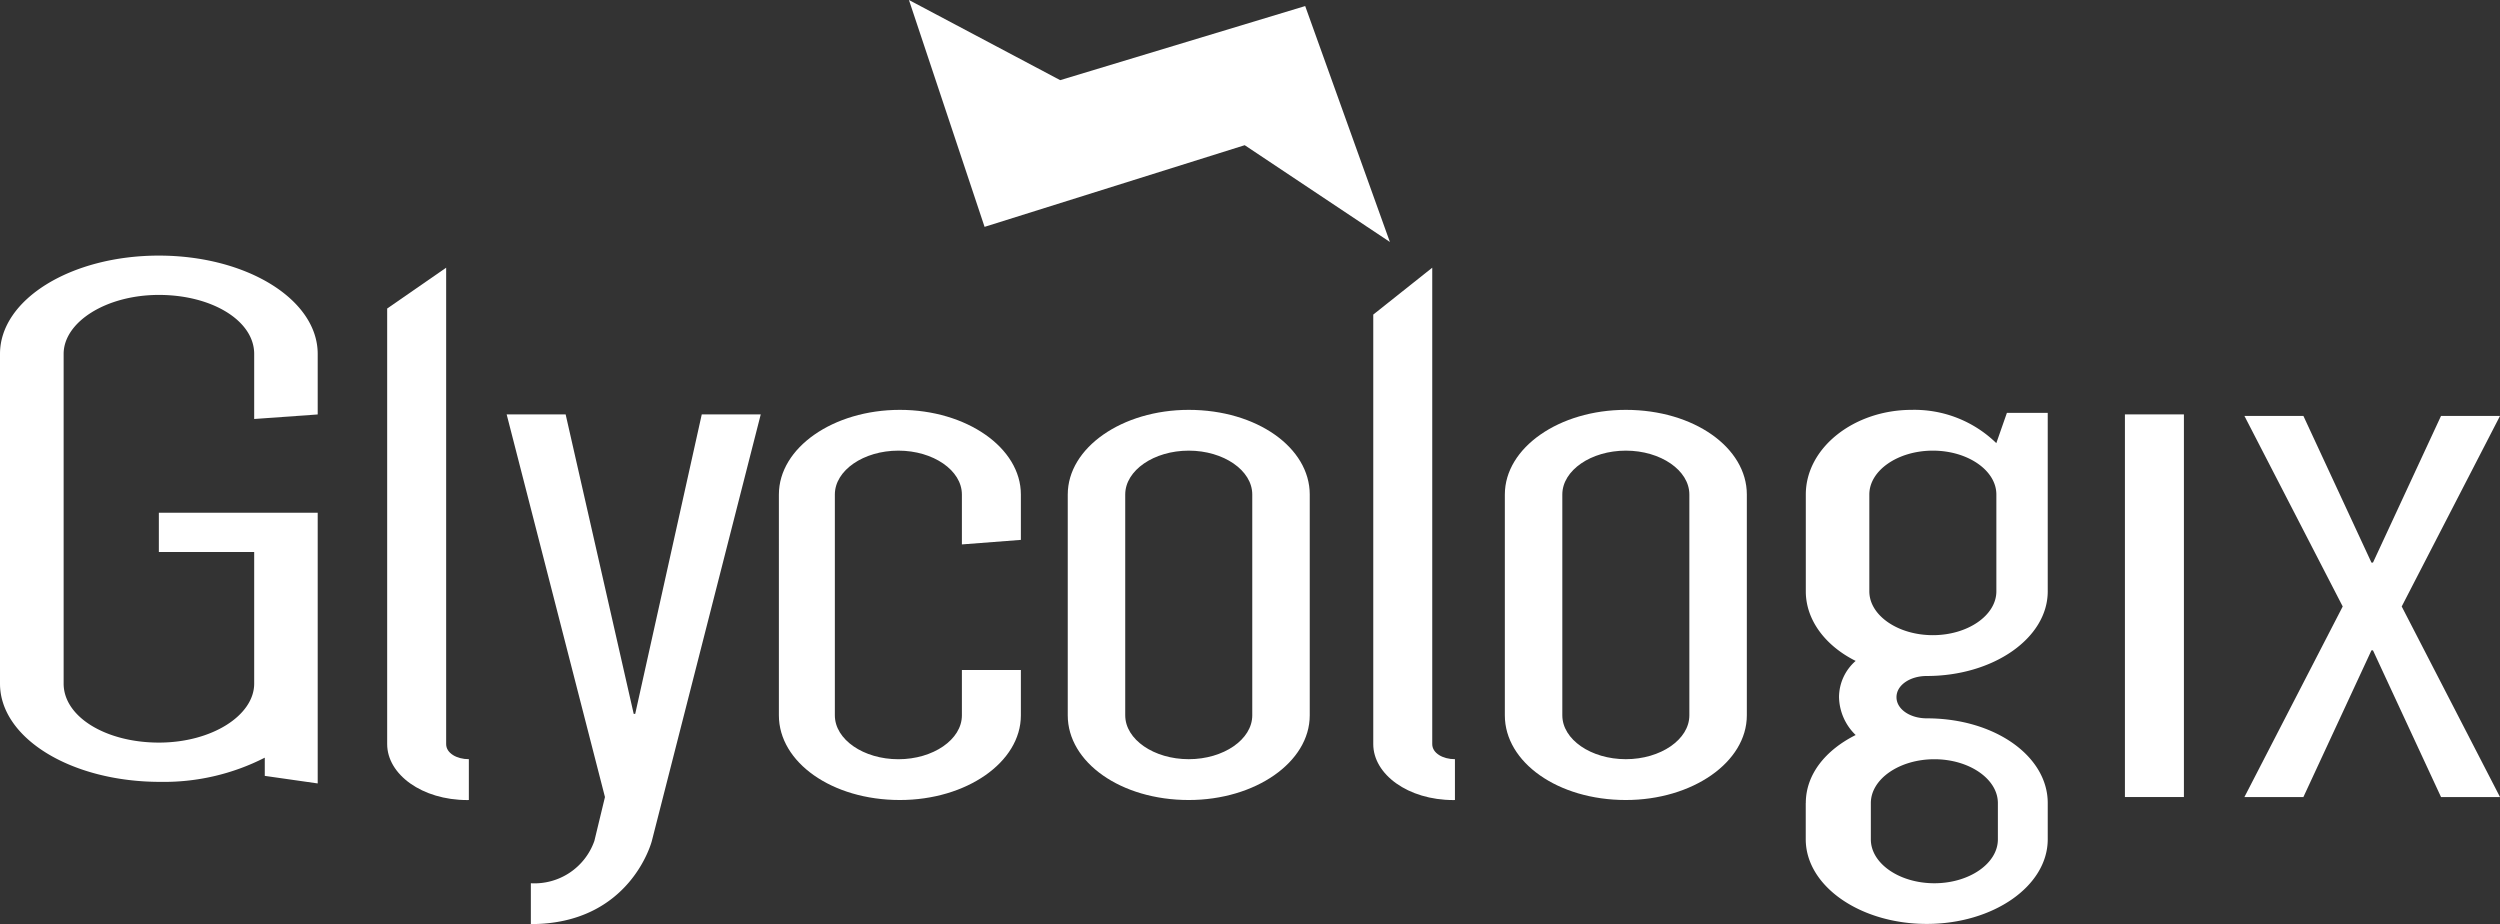 <svg xmlns="http://www.w3.org/2000/svg" width="215.609" height="79.696" viewBox="0 0 215.609 79.696">
  <rect x="0" y="0" width="215.609" height="79.696" fill="#333333" stroke="none"/>
  <g id="logo" transform="translate(0 -0.9)">
    <g id="Glyco" transform="translate(0 22.944)">
      <path id="Path_1" data-name="Path 1" d="M13.7,39.974h13.7V63.322l-4.565-.652V61.1a19.107,19.107,0,0,1-9,2.087C6.13,63.191,0,59.409,0,54.713V26.278c0-4.7,6.13-8.478,13.7-8.478s13.7,3.783,13.7,8.478V31.5l-5.478.391V26.278c0-2.87-3.652-5.087-8.217-5.087s-8.217,2.348-8.217,5.087V54.713c0,2.87,3.652,5.087,8.217,5.087s8.217-2.348,8.217-5.087V43.365H13.7V39.974Z" transform="translate(0 -17.8)" fill="#fff"/>
      <path id="Path_2" data-name="Path 2" d="M32.513,64.513c-3.913,0-6.913-2.217-6.913-4.826V22.122L30.687,18.6V59.687c0,.783.913,1.3,1.957,1.3v3.522Z" transform="translate(7.791 -17.557)" fill="#fff"/>
      <path id="Path_3" data-name="Path 3" d="M46.022,65.083S44.2,72.257,35.587,72.257V68.735a5.475,5.475,0,0,0,5.478-3.652l.913-3.783L33.5,28.3h5.087l5.87,25.826h.13L50.326,28.3h5.087Z" transform="translate(10.196 -14.604)" fill="#fff"/>
      <path id="Path_4" data-name="Path 4" d="M72.37,50.435v3.913c0,4.043-4.7,7.3-10.435,7.3-5.87,0-10.435-3.261-10.435-7.3V35.3c0-4.043,4.7-7.3,10.435-7.3S72.37,31.261,72.37,35.3v3.913l-5.087.391V35.3c0-2.087-2.478-3.783-5.478-3.783s-5.478,1.7-5.478,3.783V54.348c0,2.087,2.478,3.783,5.478,3.783s5.478-1.7,5.478-3.783V50.435H72.37Z" transform="translate(15.674 -14.696)" fill="#fff"/>
      <path id="Path_5" data-name="Path 5" d="M70.6,35.3c0-4.043,4.7-7.3,10.435-7.3,5.87,0,10.435,3.261,10.435,7.3V54.348c0,4.043-4.7,7.3-10.435,7.3-5.87,0-10.435-3.261-10.435-7.3Zm4.957,19.044c0,2.087,2.478,3.783,5.478,3.783s5.478-1.7,5.478-3.783V35.3c0-2.087-2.478-3.783-5.478-3.783s-5.478,1.7-5.478,3.783Z" transform="translate(21.487 -14.696)" fill="#fff"/>
    </g>
    <g id="logix" transform="translate(118.435 23.987)">
      <path id="Path_6" data-name="Path 6" d="M97.713,64.513c-3.913,0-6.913-2.217-6.913-4.826V22.643L95.887,18.6V59.687c0,.783.913,1.3,1.957,1.3v3.522Z" transform="translate(-90.8 -18.6)" fill="#fff"/>
      <path id="Path_7" data-name="Path 7" d="M99.5,35.3c0-4.043,4.7-7.3,10.435-7.3,5.87,0,10.435,3.261,10.435,7.3V54.348c0,4.043-4.7,7.3-10.435,7.3-5.87,0-10.435-3.261-10.435-7.3Zm4.957,19.044c0,2.087,2.478,3.783,5.478,3.783s5.478-1.7,5.478-3.783V35.3c0-2.087-2.478-3.783-5.478-3.783s-5.478,1.7-5.478,3.783Z" transform="translate(-88.152 -15.739)" fill="#fff"/>
      <path id="Path_8" data-name="Path 8" d="M119.4,61.913c0-2.478,1.7-4.565,4.3-5.87a4.67,4.67,0,0,1-1.435-3.261,4.167,4.167,0,0,1,1.435-3.13c-2.609-1.3-4.3-3.522-4.3-6V35.3c0-4.043,4.174-7.3,9.13-7.3a10.115,10.115,0,0,1,7.3,2.87l.913-2.609h3.522V43.652c0,4.043-4.7,7.3-10.435,7.3-1.435,0-2.609.783-2.609,1.826s1.174,1.826,2.609,1.826c5.87,0,10.435,3.261,10.435,7.3v3.13c0,4.043-4.7,7.3-10.435,7.3s-10.435-3.261-10.435-7.3v-3.13ZM135.835,35.3c0-2.087-2.478-3.783-5.478-3.783s-5.478,1.7-5.478,3.783v8.348c0,2.087,2.478,3.783,5.478,3.783s5.478-1.7,5.478-3.783ZM125.009,65.044c0,2.087,2.478,3.783,5.478,3.783s5.478-1.7,5.478-3.783v-3.13c0-2.087-2.478-3.783-5.478-3.783s-5.478,1.7-5.478,3.783Z" transform="translate(-82.096 -15.739)" fill="#fff"/>
      <path id="Path_9" data-name="Path 9" d="M145.587,28.3H140.5v33h5.087Z" transform="translate(-75.674 -15.648)" fill="#fff"/>
      <path id="Path_10" data-name="Path 10" d="M153.487,61.27H148.4l8.478-16.435L148.4,28.4h5.087l5.87,12.652h.13l5.87-12.652h5.087l-8.478,16.435,8.478,16.435h-5.087l-5.87-12.652h-.13Z" transform="translate(-73.269 -15.617)" fill="#fff"/>
    </g>
    <path id="Path_11" data-name="Path 11" d="M101.578,21.77,89.057,13.422,66.622,20.465,60.1.9,73.143,7.813l21.13-6.391Z" transform="translate(18.291)" fill="#fff"/>
  </g>
</svg>
